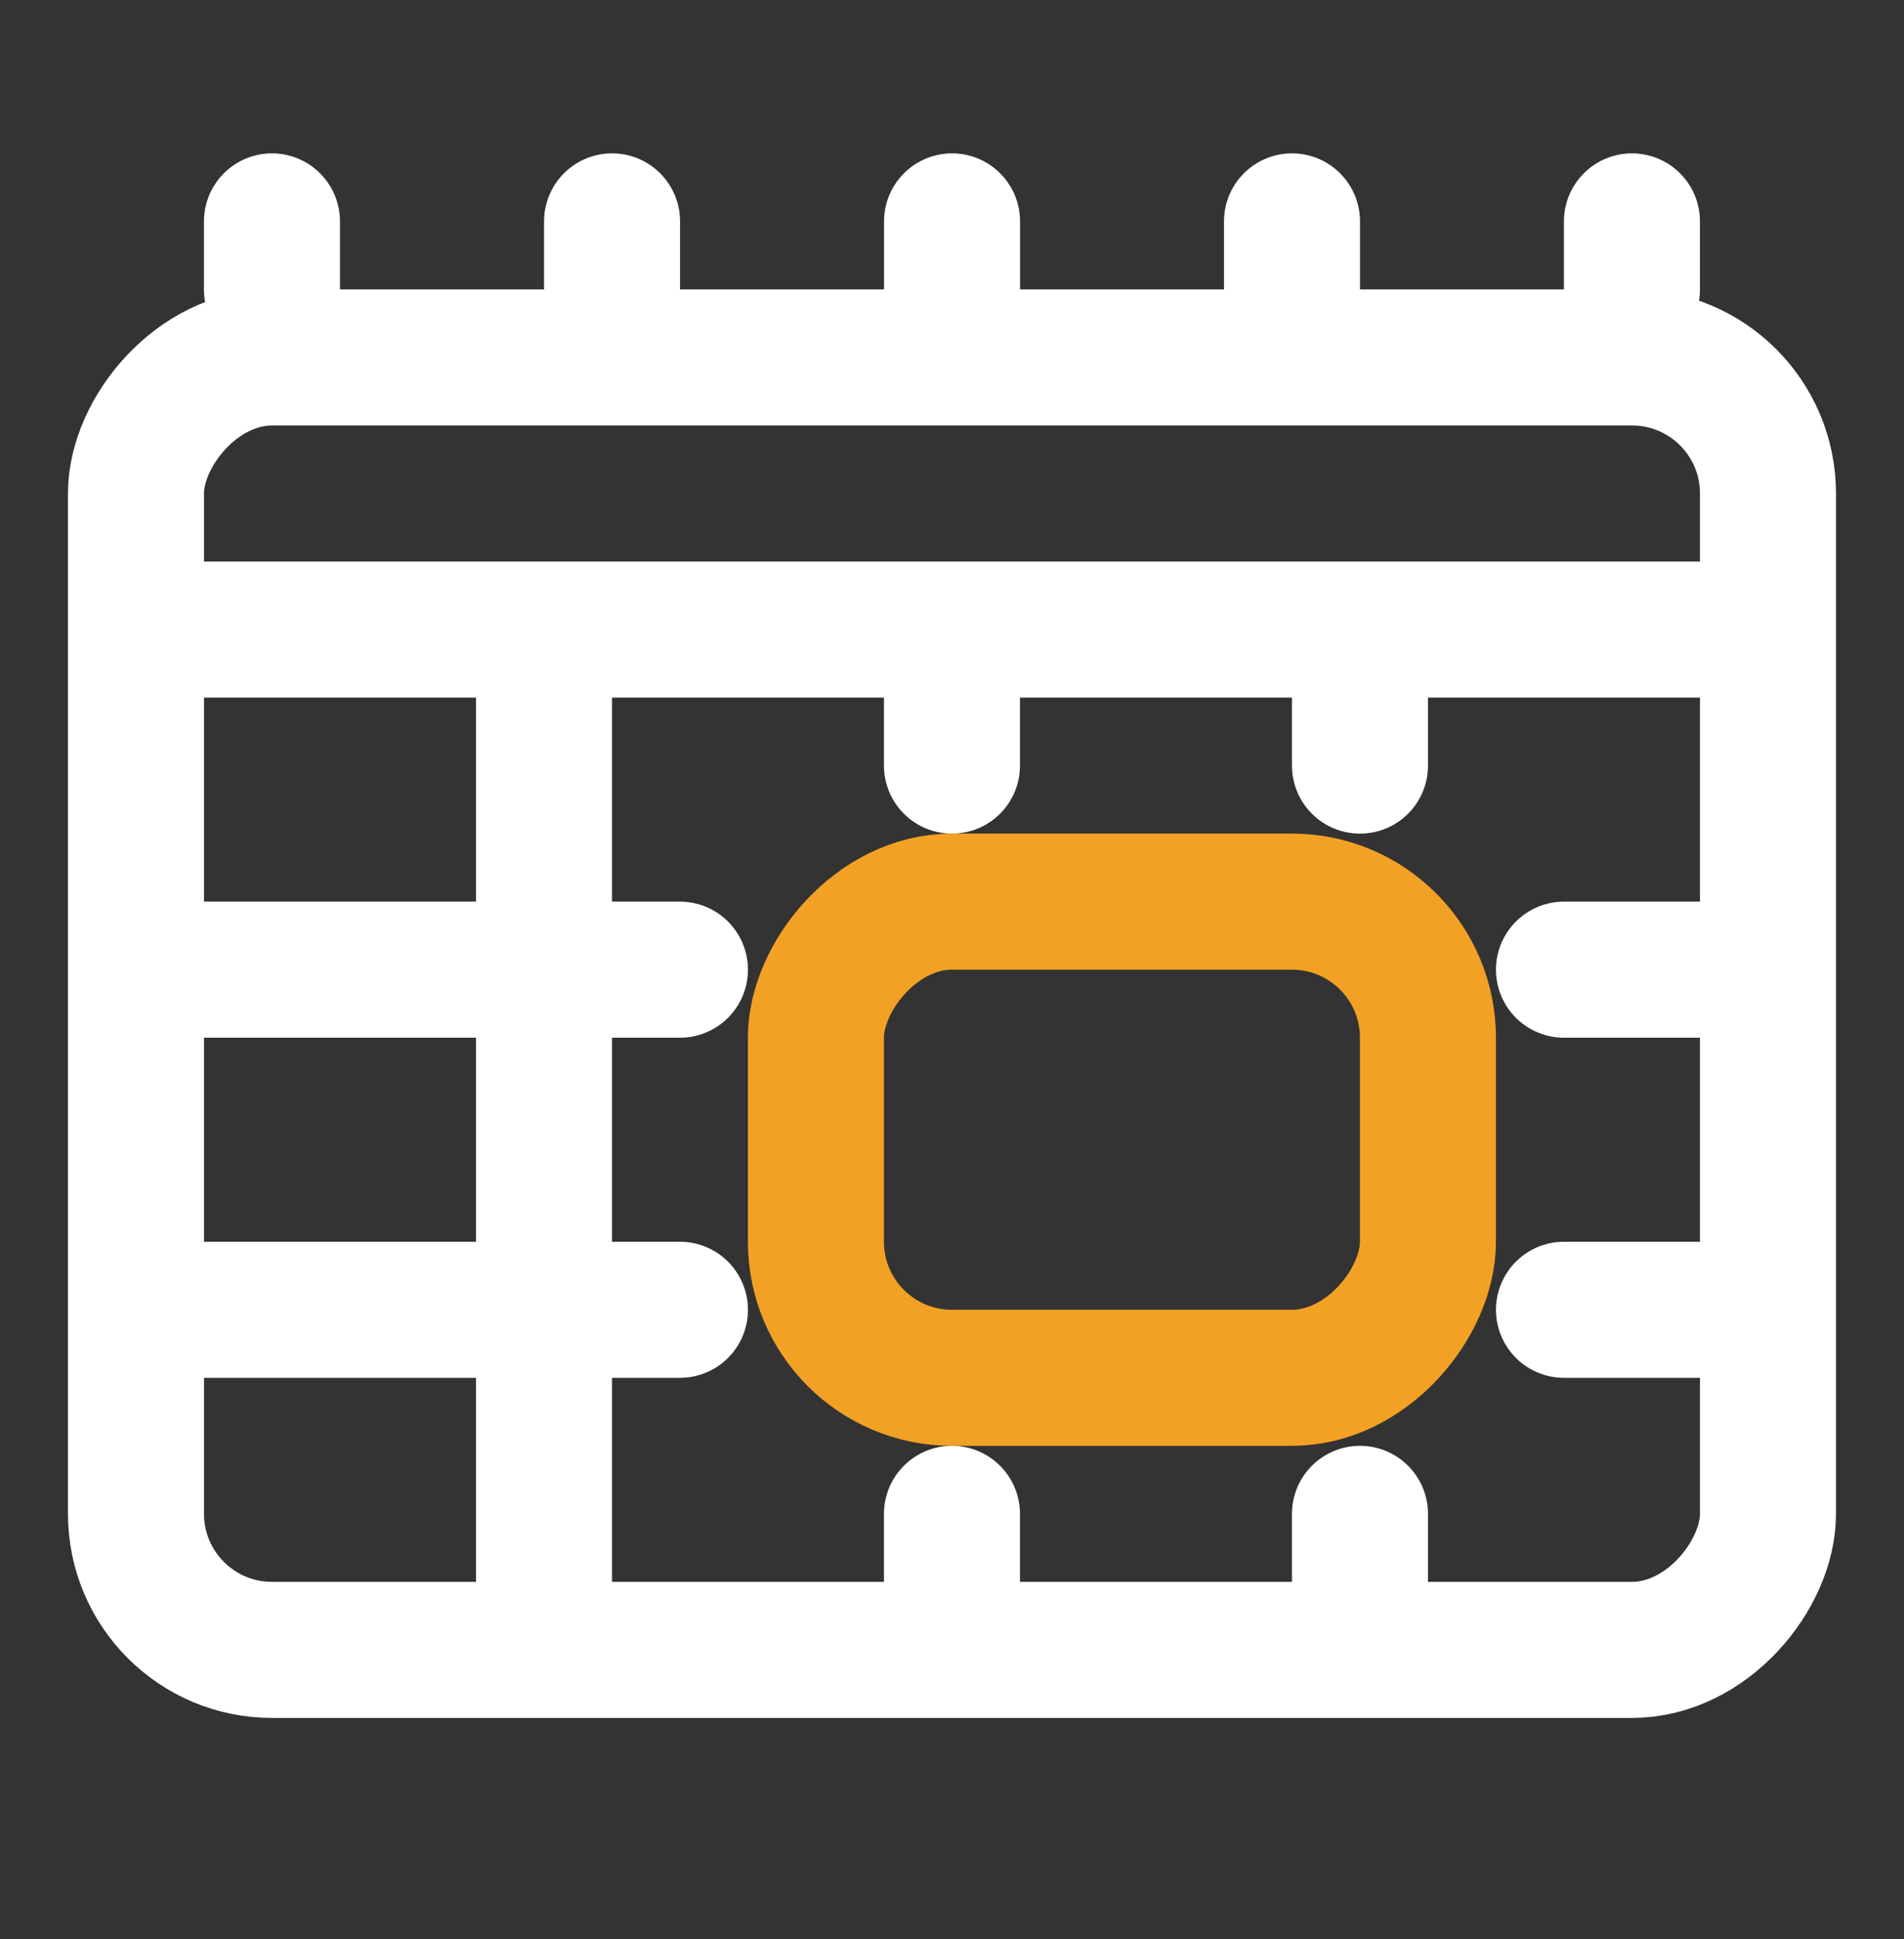 <svg width="55" height="56" viewBox="0 0 55 56" fill="none" xmlns="http://www.w3.org/2000/svg">
<rect x="0" y="0" width="55" height="56" fill="#333333" stroke="none"/>
<rect x="1.964" y="-1.964" width="17.679" height="13.75" rx="3.929" transform="matrix(1 8.74228e-08 8.74228e-08 -1 21.605 37.821)" stroke="#F3A124" stroke-width="3.929"/>
<rect x="-1.964" y="1.964" width="47.143" height="37.321" rx="3.929" transform="matrix(-1 0 0 1 49.107 8.357)" stroke="white" stroke-width="3.929"/>
<line x1="7.856" y1="8.357" x2="7.856" y2="6.393" stroke="white" stroke-width="3.929" stroke-linecap="round"/>
<line x1="17.68" y1="8.357" x2="17.68" y2="6.393" stroke="white" stroke-width="3.929" stroke-linecap="round"/>
<line x1="39.285" y1="43.714" x2="39.285" y2="45.679" stroke="white" stroke-width="3.929" stroke-linecap="round"/>
<line x1="39.285" y1="20.143" x2="39.285" y2="22.107" stroke="white" stroke-width="3.929" stroke-linecap="round"/>
<line x1="27.499" y1="43.714" x2="27.499" y2="45.679" stroke="white" stroke-width="3.929" stroke-linecap="round"/>
<line x1="27.499" y1="20.143" x2="27.499" y2="22.107" stroke="white" stroke-width="3.929" stroke-linecap="round"/>
<line x1="15.714" y1="20.143" x2="15.714" y2="45.679" stroke="white" stroke-width="3.929" stroke-linecap="round"/>
<line x1="19.641" y1="37.821" x2="5.891" y2="37.821" stroke="white" stroke-width="3.929" stroke-linecap="round"/>
<line x1="19.641" y1="28" x2="5.891" y2="28" stroke="white" stroke-width="3.929" stroke-linecap="round"/>
<line x1="49.106" y1="28" x2="45.178" y2="28" stroke="white" stroke-width="3.929" stroke-linecap="round"/>
<line x1="49.106" y1="37.821" x2="45.178" y2="37.821" stroke="white" stroke-width="3.929" stroke-linecap="round"/>
<line x1="5.894" y1="18.179" x2="49.108" y2="18.179" stroke="white" stroke-width="3.929" stroke-linecap="round"/>
<line x1="27.501" y1="8.357" x2="27.501" y2="6.393" stroke="white" stroke-width="3.929" stroke-linecap="round"/>
<line x1="37.321" y1="8.357" x2="37.321" y2="6.393" stroke="white" stroke-width="3.929" stroke-linecap="round"/>
<line x1="47.141" y1="8.357" x2="47.141" y2="6.393" stroke="white" stroke-width="3.929" stroke-linecap="round"/>
</svg>
